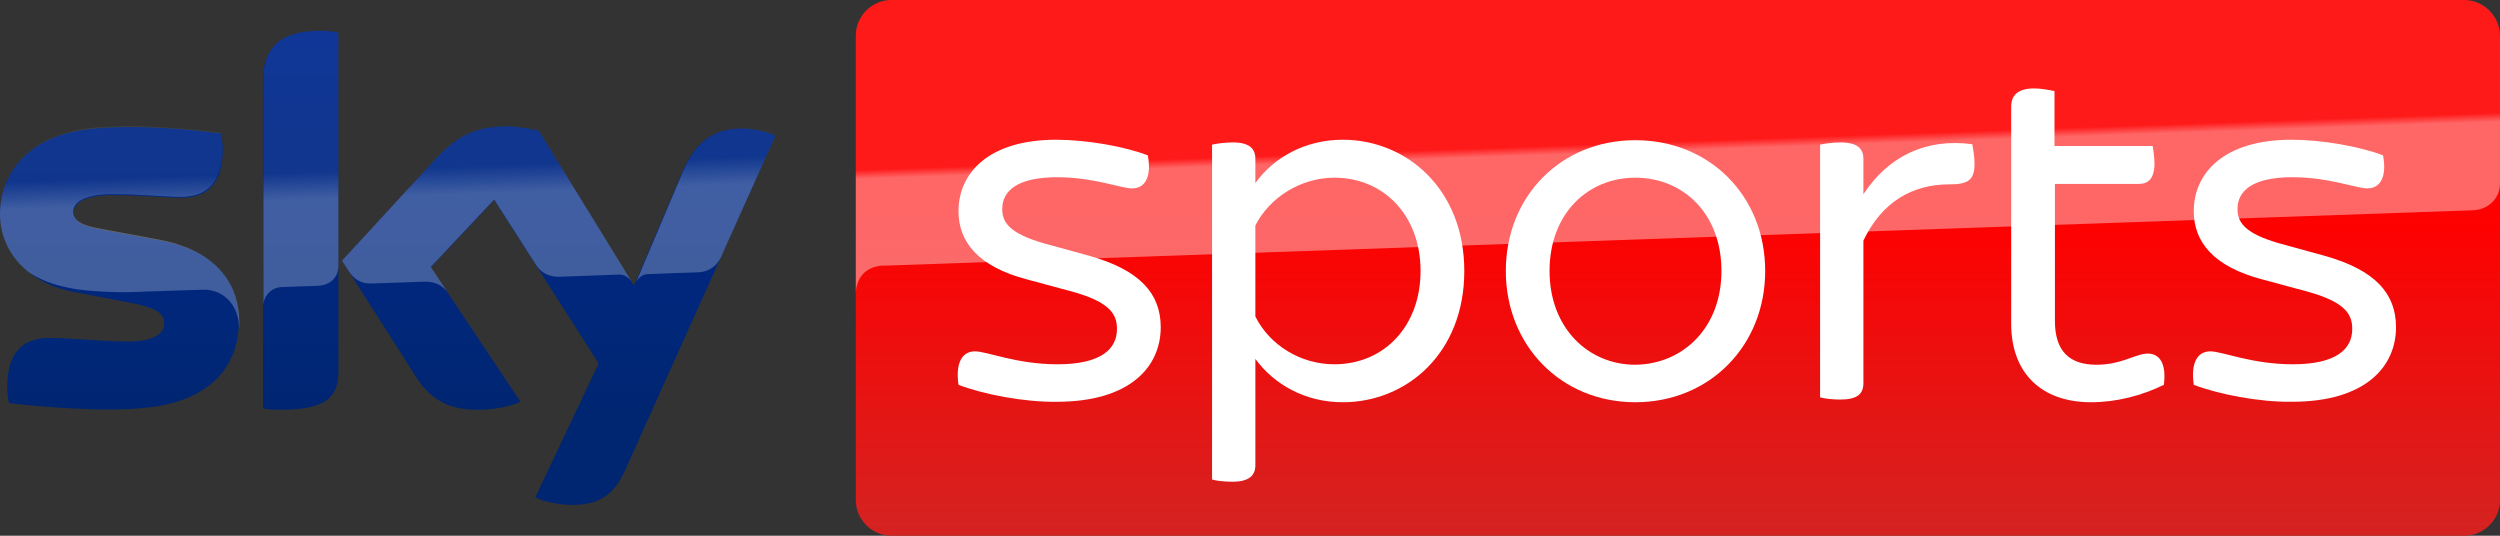 <?xml version="1.0" encoding="UTF-8" standalone="no"?>
<svg
   xmlns:dc="http://purl.org/dc/elements/1.1/"
   xmlns:cc="http://creativecommons.org/ns#"
   xmlns:rdf="http://www.w3.org/1999/02/22-rdf-syntax-ns#"
   xmlns:svg="http://www.w3.org/2000/svg"
   xmlns="http://www.w3.org/2000/svg"
   xmlns:sodipodi="http://sodipodi.sourceforge.net/DTD/sodipodi-0.dtd"
   xmlns:inkscape="http://www.inkscape.org/namespaces/inkscape"
   width="121.333"
   height="26"
   viewBox="0 0 121.333 26"
   version="1.1"
   id="svg68"
   sodipodi:docname="skysports.svg"
   inkscape:version="0.92.1 r15371">
  <rect x="0" y="0" width="121.333" height="26" fill="#333333" stroke="none"/>
  <sodipodi:namedview
     pagecolor="#ffffff"
     bordercolor="#666666"
     borderopacity="1"
     objecttolerance="10"
     gridtolerance="10"
     guidetolerance="10"
     inkscape:pageopacity="0"
     inkscape:pageshadow="2"
     inkscape:window-width="1366"
     inkscape:window-height="705"
     id="namedview70"
     showgrid="false"
     inkscape:zoom="4.23"
     inkscape:cx="110.24254"
     inkscape:cy="13"
     inkscape:window-x="-8"
     inkscape:window-y="-8"
     inkscape:window-maximized="1"
     inkscape:current-layer="svg68"
     fit-margin-top="0"
     fit-margin-left="0"
     fit-margin-right="0"
     fit-margin-bottom="0" />
  <defs
     id="defs24">
    <linearGradient
       x1="14.714"
       y1="1.919"
       x2="14.714"
       y2="31.332"
       id="linearGradient-1"
       gradientTransform="scale(1.279,0.782)"
       gradientUnits="userSpaceOnUse">
      <stop
         stop-color="#002A91"
         offset="0%"
         id="stop4" />
      <stop
         stop-color="#002672"
         offset="80%"
         id="stop6" />
    </linearGradient>
    <linearGradient
       x1="11.825"
       y1="15.297"
       x2="11.636"
       y2="13.197"
       id="linearGradient-2"
       gradientTransform="scale(1.607,0.622)"
       gradientUnits="userSpaceOnUse">
      <stop
         stop-color="#FFFFFF"
         offset="0%"
         id="stop9" />
      <stop
         stop-color="#FFFFFF"
         stop-opacity="0.25"
         offset="100%"
         id="stop11" />
    </linearGradient>
    <linearGradient
       x1="46.476"
       y1="0"
       x2="46.476"
       y2="45.549"
       id="linearGradient-3"
       gradientTransform="scale(1.752,0.571)"
       gradientUnits="userSpaceOnUse">
      <stop
         stop-color="#FF0000"
         offset="40%"
         id="stop14" />
      <stop
         stop-color="#D42321"
         offset="100%"
         id="stop16" />
    </linearGradient>
    <linearGradient
       x1="34.474"
       y1="17.229"
       x2="34.283"
       y2="16.252"
       id="linearGradient-4"
       gradientTransform="scale(2.366,0.423)"
       gradientUnits="userSpaceOnUse">
      <stop
         stop-color="#FFFFFF"
         offset="0%"
         id="stop19" />
      <stop
         stop-color="#FFFFFF"
         stop-opacity="0.25"
         offset="100%"
         id="stop21" />
    </linearGradient>
  </defs>
  <g
     id="g4632">
    <path
       d="m 25.978,24.137 c 0.303,0.152 0.932,0.347 1.733,0.368 1.365,0.022 2.102,-0.498 2.643,-1.712 L 37.635,6.587 C 37.332,6.435 36.66,6.24 36.118,6.24 35.187,6.218 33.93,6.413 33.128,8.32 l -2.362,5.547 -4.615,-7.518 c -0.303,-0.087 -1.04,-0.217 -1.56,-0.217 -1.647,0 -2.557,0.607 -3.488,1.625 L 16.597,12.653 20.215,18.33 c 0.672,1.04 1.538,1.56 2.968,1.56 0.932,0 1.712,-0.217 2.08,-0.39 l -4.355,-6.522 3.077,-3.272 5.07,7.93 z m -9.555,-6.132 c 0,1.192 -0.477,1.885 -2.817,1.885 -0.303,0 -0.585,-0.022 -0.845,-0.065 V 3.965 c 0,-1.213 0.412,-2.47 2.773,-2.47 0.303,0 0.607,0.022 0.888,0.087 z M 11.592,15.6 c 0,2.232 -1.452,3.857 -4.42,4.182 C 5.027,20.02 1.907,19.738 0.433,19.565 0.39,19.327 0.347,19.023 0.347,18.785 c 0,-1.95 1.04,-2.383 2.037,-2.383 1.018,0 2.643,0.173 3.857,0.173 1.322,0 1.733,-0.455 1.733,-0.867 0,-0.563 -0.52,-0.78 -1.56,-0.997 L 3.597,14.17 C 1.257,13.737 0,12.112 0,10.4 0,8.32 1.473,6.565 4.377,6.262 6.565,6.023 9.252,6.283 10.725,6.478 c 0.043,0.238 0.087,0.498 0.087,0.758 0,1.95 -1.018,2.362 -2.015,2.362 -0.758,0 -1.928,-0.13 -3.293,-0.13 -1.365,0 -1.928,0.368 -1.928,0.845 0,0.498 0.542,0.693 1.408,0.845 L 7.67,11.657 c 2.73,0.455 3.922,2.015 3.922,3.943 z"
       id="Sky_x5F_Logo_1_"
       style="fill:url(#linearGradient-1);fill-rule:nonzero;stroke:none;stroke-width:1"
       inkscape:connector-curvature="0" />
    <path
       d="M 37.635,6.587 34.97,12.523 C 34.883,12.675 34.602,13.195 33.865,13.217 c -0.173,0 -2.427,0.087 -2.427,0.087 -0.433,0.022 -0.585,0.433 -0.585,0.433 v 0 L 33.15,8.32 c 0.802,-1.907 2.058,-2.102 2.99,-2.08 0.52,0 1.192,0.173 1.495,0.347 z M 30.658,13.672 26.152,6.348 c -0.303,-0.087 -1.04,-0.217 -1.56,-0.217 -1.647,0 -2.557,0.607 -3.488,1.625 L 16.597,12.653 16.965,13.217 c 0.152,0.217 0.455,0.563 1.062,0.542 0.217,0 2.383,-0.087 2.557,-0.087 0.563,-0.022 0.91,0.217 1.127,0.498 v 0 L 20.908,12.957 23.985,9.685 l 2.08,3.25 v 0 c 0.368,0.498 0.932,0.498 1.062,0.498 0.108,0 2.817,-0.108 2.947,-0.108 0.195,0 0.412,0.108 0.585,0.347 z M 15.535,1.495 c -2.362,0 -2.752,1.257 -2.752,2.47 v 10.877 c 0,-0.433 0.347,-0.888 0.888,-0.91 0.39,-0.022 1.495,-0.043 1.82,-0.065 0.368,-0.022 0.91,-0.26 0.932,-0.932 V 1.582 C 16.142,1.538 15.838,1.495 15.535,1.495 Z M 7.648,11.613 4.962,11.115 C 4.095,10.963 3.553,10.768 3.553,10.27 c 0,-0.455 0.563,-0.845 1.928,-0.845 1.343,0 2.535,0.13 3.293,0.13 0.997,0 2.015,-0.412 2.015,-2.362 C 10.79,6.933 10.768,6.695 10.703,6.435 9.23,6.262 6.565,5.98 4.355,6.218 1.473,6.565 0,8.32 0,10.4 c 0,1.062 0.477,2.102 1.43,2.838 0.715,0.455 1.43,0.65 2.167,0.78 0.607,0.108 1.972,0.195 3.012,0.152 0.325,-0.022 2.687,-0.087 3.207,-0.108 1.192,-0.043 1.863,0.975 1.777,2.015 0,-0.022 0,-0.022 0,-0.043 0,0 0,0 0,-0.022 0.022,-0.13 0.022,-0.26 0.022,-0.412 C 11.592,13.672 10.4,12.112 7.648,11.613 Z"
       id="s25_2_"
       style="opacity:0.25;fill:url(#linearGradient-2);fill-rule:nonzero;stroke:none;stroke-width:1"
       inkscape:connector-curvature="0" />
    <path
       d="M 119.578,0 H 43.268 C 42.315,0 41.535,0.78 41.535,1.733 V 24.267 C 41.535,25.22 42.315,26 43.268,26 H 119.6 c 0.953,0 1.733,-0.78 1.733,-1.733 V 1.733 C 121.312,0.78 120.532,0 119.578,0 Z"
       id="Plinth_1_"
       style="fill:url(#linearGradient-3);fill-rule:nonzero;stroke:none;stroke-width:1"
       inkscape:connector-curvature="0" />
    <path
       d="m 42.77,12.892 c 0,0 0.065,0 0.173,0 5.135,-0.173 77.09,-2.687 77.09,-2.687 0.65,-0.022 1.3,-0.498 1.3,-1.322 v -7.15 C 121.333,0.78 120.553,0 119.6,0 H 43.268 C 42.315,0 41.535,0.78 41.535,1.733 V 14.257 c 0,-0.152 0.022,-1.235 1.235,-1.365 z"
       id="p40_8_"
       style="opacity:0.4;fill:url(#linearGradient-4);fill-rule:nonzero;stroke:none;stroke-width:1"
       inkscape:connector-curvature="0" />
    <g
       id="g62"
       transform="translate(46.367,4.117)"
       style="fill:#ffffff;fill-rule:nonzero;stroke:none;stroke-width:1">
      <path
         d="M 0.152,14.56 C 0,13.498 0.325,12.935 0.953,12.935 c 0.585,0 2.015,0.628 4.008,0.628 2.102,0 2.882,-0.737 2.882,-1.712 0,-0.693 -0.303,-1.3 -2.188,-1.82 L 3.488,9.447 C 1.083,8.818 0.152,7.605 0.152,6.132 0.152,4.29 1.603,2.665 4.897,2.665 c 1.473,0 3.315,0.325 4.442,0.758 0.195,1.04 -0.13,1.603 -0.758,1.603 C 8.017,5.027 6.738,4.485 4.94,4.485 c -1.95,0 -2.665,0.672 -2.665,1.538 0,0.607 0.282,1.17 2.015,1.668 L 6.5,8.298 C 8.97,8.992 9.967,10.14 9.967,11.765 c 0,1.907 -1.473,3.618 -5.048,3.618 C 3.315,15.405 1.343,15.015 0.152,14.56 Z"
         id="path50"
         inkscape:connector-curvature="0" />
      <path
         d="m 24.7,9.035 c 0,4.008 -2.817,6.37 -5.893,6.37 C 16.965,15.405 15.47,14.538 14.56,13.303 V 18.46 c 0,0.477 -0.282,0.802 -1.105,0.802 -0.412,0 -0.802,-0.043 -0.997,-0.108 V 2.903 C 12.653,2.86 13.043,2.795 13.455,2.795 c 0.823,0 1.105,0.303 1.105,0.802 v 1.17 C 15.448,3.532 16.965,2.665 18.807,2.665 21.883,2.665 24.7,5.048 24.7,9.035 Z m -2.123,0 C 22.577,6.348 20.8,4.507 18.395,4.507 16.77,4.507 15.253,5.46 14.56,6.825 v 4.42 c 0.693,1.387 2.188,2.318 3.835,2.318 2.405,0 4.182,-1.842 4.182,-4.528 z"
         id="path52"
         inkscape:connector-curvature="0" />
      <path
         d="m 26.715,9.035 c 0,-3.64 2.687,-6.348 6.283,-6.348 3.618,0 6.305,2.708 6.305,6.348 0,3.618 -2.687,6.37 -6.305,6.37 -3.597,0 -6.283,-2.752 -6.283,-6.37 z m 10.465,0 c 0,-2.817 -1.885,-4.528 -4.182,-4.528 -2.275,0 -4.16,1.712 -4.16,4.528 0,2.773 1.885,4.55 4.16,4.55 C 35.295,13.563 37.18,11.808 37.18,9.035 Z"
         id="path54"
         inkscape:connector-curvature="0" />
      <path
         d="m 49.465,3.813 c 0,0.845 -0.347,1.018 -1.235,1.018 -1.755,0 -3.25,0.823 -4.16,2.73 v 6.912 c 0,0.52 -0.282,0.802 -1.127,0.802 -0.347,0 -0.758,-0.043 -0.975,-0.108 V 2.903 C 42.163,2.86 42.575,2.795 42.943,2.795 c 0.845,0 1.127,0.303 1.127,0.802 v 1.712 c 1.192,-1.82 3.012,-2.73 5.287,-2.427 C 49.378,3.055 49.465,3.445 49.465,3.813 Z"
         id="path56"
         inkscape:connector-curvature="0" />
      <path
         d="M 58.652,14.56 C 57.59,15.08 56.355,15.405 55.12,15.405 c -2.427,0 -3.878,-1.43 -3.878,-3.813 V 1.062 c 0,-0.542 0.303,-0.888 1.127,-0.888 0.347,0 0.758,0.087 0.975,0.13 V 2.968 H 58.11 C 58.132,3.142 58.197,3.51 58.197,3.813 58.197,4.55 57.893,4.81 57.438,4.81 H 53.365 v 6.652 c 0,1.43 0.672,2.123 2.015,2.123 1.235,0 1.907,-0.542 2.492,-0.542 0.585,0 0.91,0.498 0.78,1.517 z"
         id="path58"
         inkscape:connector-curvature="0" />
      <path
         d="m 60.103,14.56 c -0.152,-1.062 0.173,-1.625 0.802,-1.625 0.585,0 2.015,0.628 4.008,0.628 2.102,0 2.882,-0.737 2.882,-1.712 0,-0.693 -0.303,-1.3 -2.188,-1.82 L 63.44,9.447 C 61.035,8.818 60.103,7.605 60.103,6.132 60.103,4.29 61.555,2.665 64.848,2.665 c 1.473,0 3.315,0.325 4.442,0.758 0.195,1.04 -0.13,1.603 -0.758,1.603 -0.563,0 -1.842,-0.542 -3.64,-0.542 -1.95,0 -2.665,0.672 -2.665,1.538 0,0.607 0.282,1.17 2.015,1.668 l 2.21,0.607 c 2.47,0.693 3.467,1.842 3.467,3.467 0,1.907 -1.473,3.618 -5.048,3.618 C 63.267,15.405 61.295,15.015 60.103,14.56 Z"
         id="path60"
         inkscape:connector-curvature="0" />
    </g>
  </g>
</svg>
